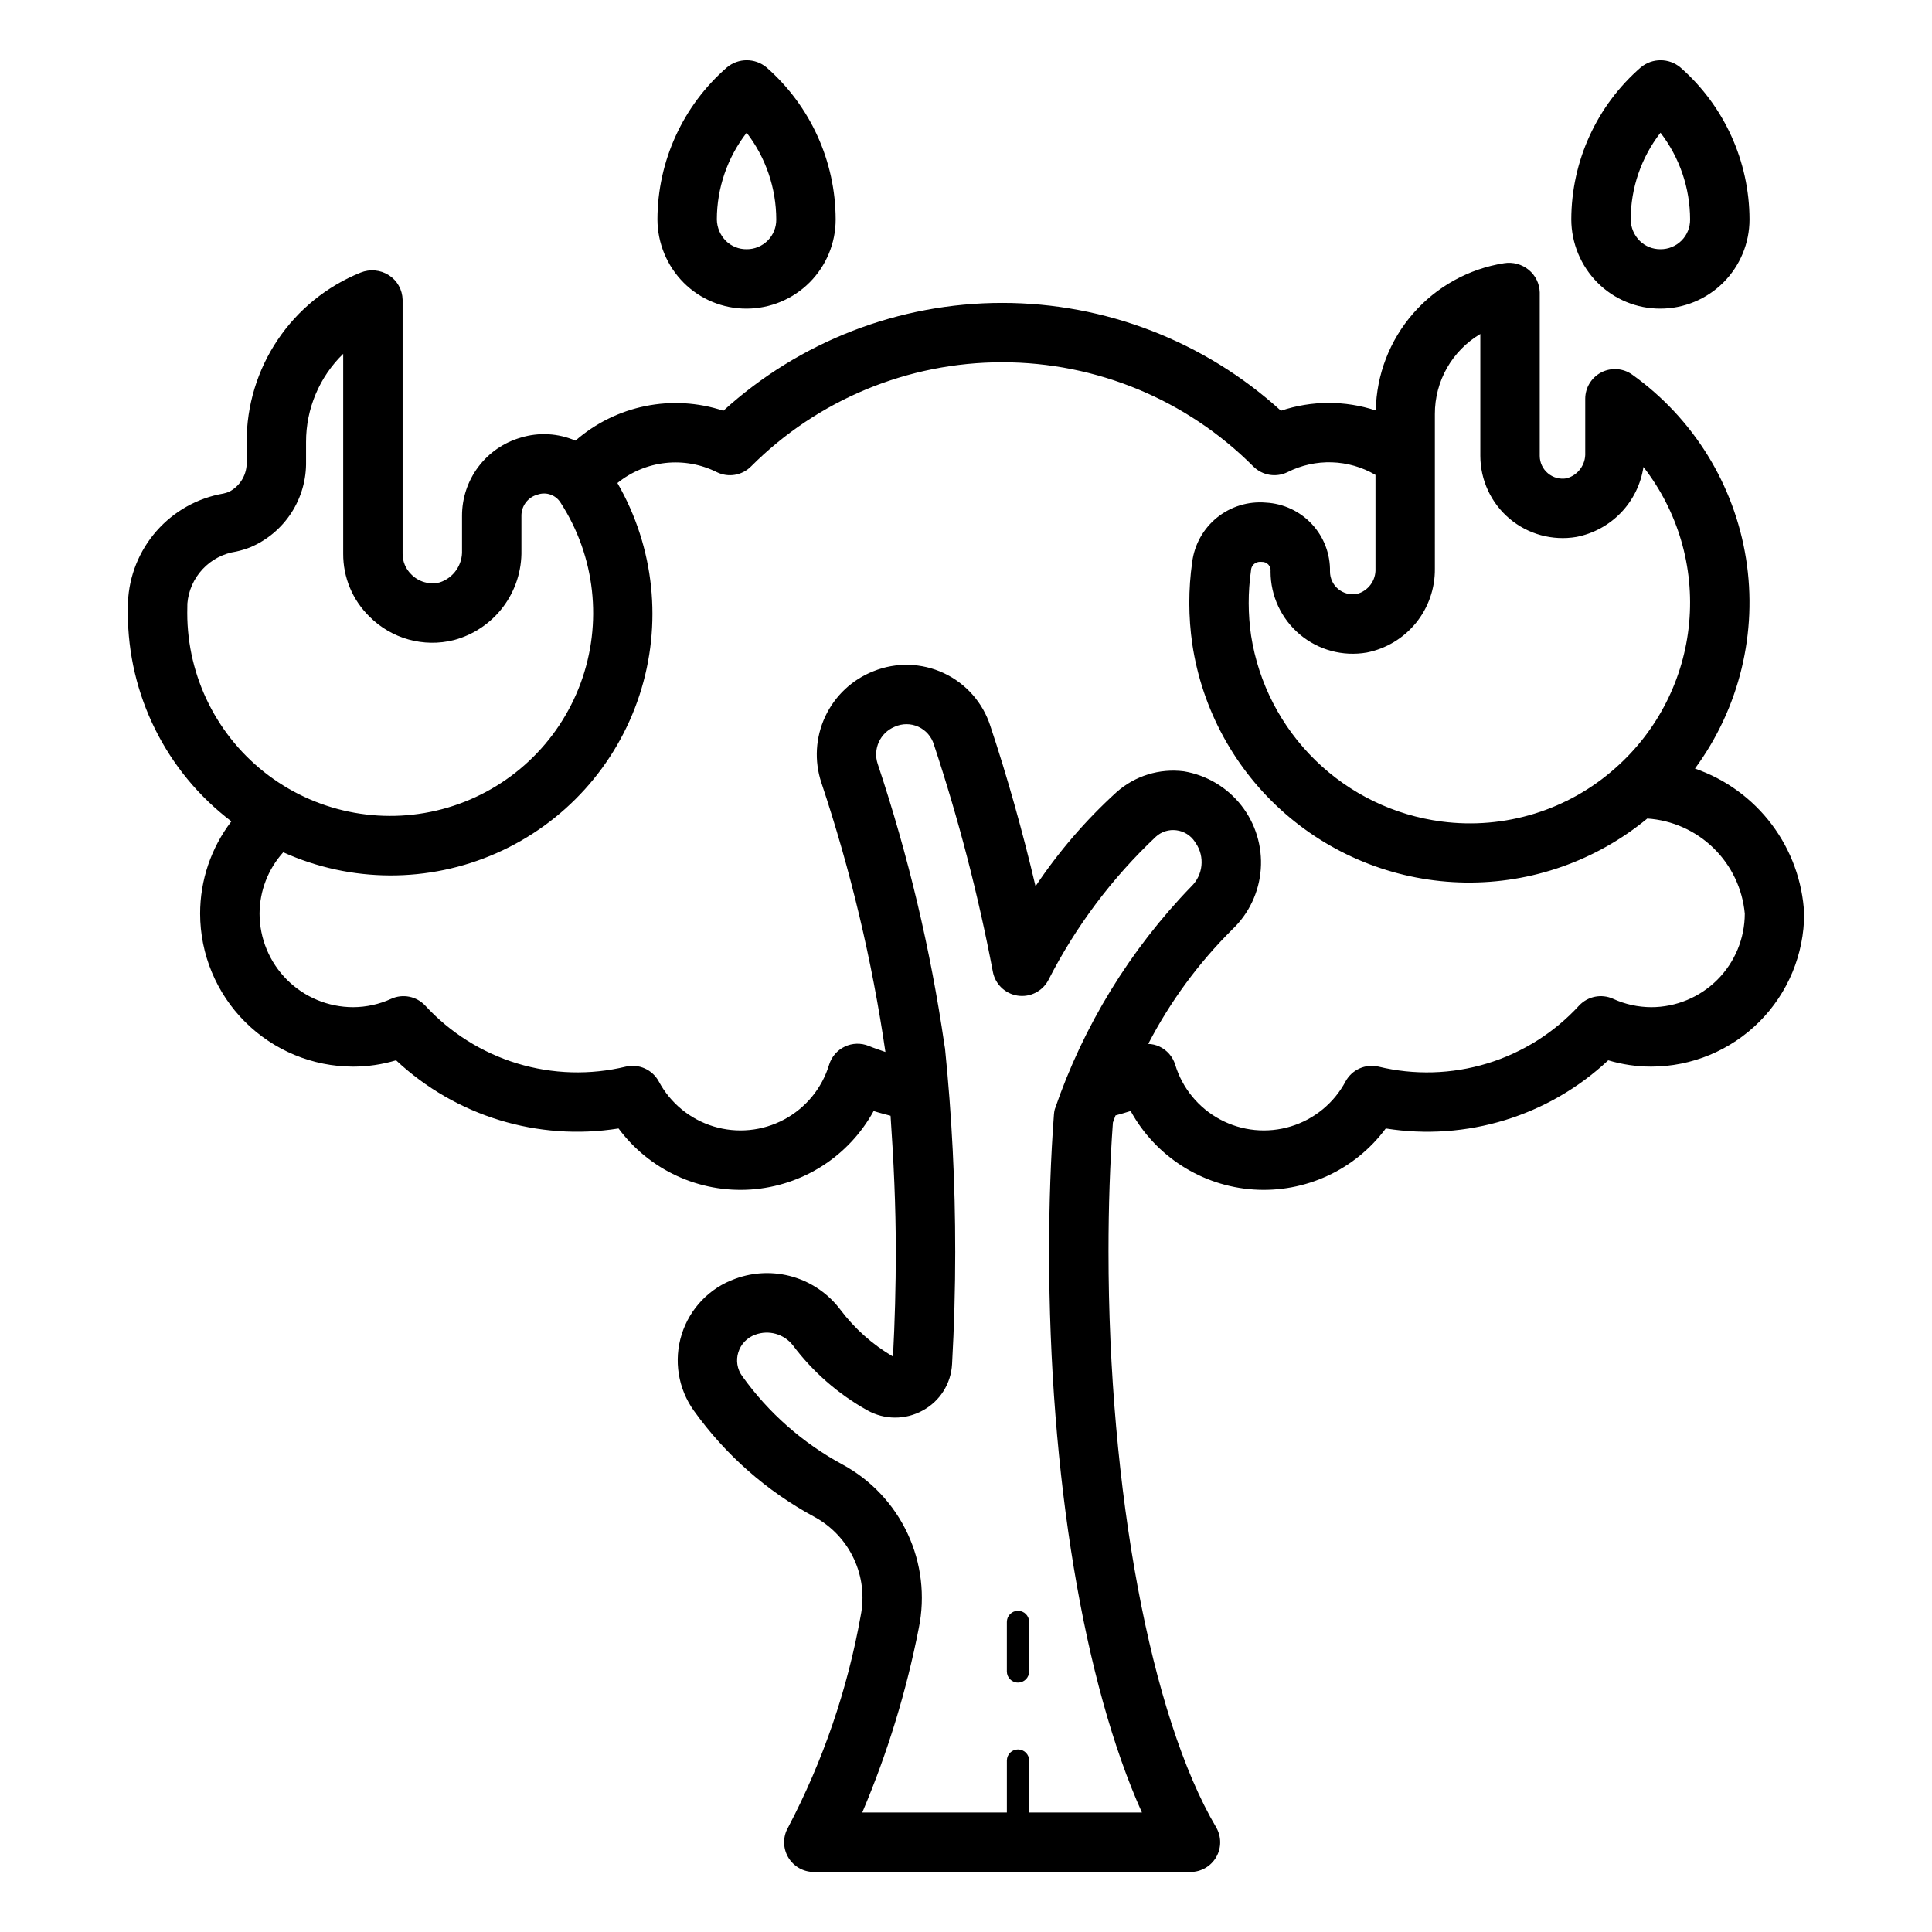 <?xml version="1.0" encoding="UTF-8"?>
<!-- Uploaded to: ICON Repo, www.iconrepo.com, Generator: ICON Repo Mixer Tools -->
<svg fill="#000000" width="800px" height="800px" version="1.1" viewBox="144 144 512 512" xmlns="http://www.w3.org/2000/svg">
 <path d="m593.18 347.68c11.781-16 16.656-36.055 13.531-55.676-3.125-19.625-13.988-37.176-30.156-48.723-2.402-1.715-5.559-1.945-8.18-0.598-2.625 1.352-4.273 4.051-4.273 7v14.305c0.145 3.144-1.918 5.965-4.961 6.777-1.754 0.305-3.555-0.18-4.918-1.324-1.367-1.141-2.164-2.828-2.176-4.609v-43.355c-0.062-2.32-1.133-4.5-2.93-5.969-1.82-1.488-4.195-2.129-6.519-1.754-9.352 1.469-17.887 6.188-24.105 13.324s-9.723 16.238-9.895 25.703c-8.168-2.688-16.988-2.664-25.141 0.07-20.211-18.387-46.551-28.578-73.875-28.578s-53.668 10.191-73.879 28.578c-13.551-4.477-28.457-1.465-39.203 7.926-4.574-1.977-9.703-2.262-14.469-0.812-4.5 1.293-8.457 4.012-11.27 7.754-2.812 3.738-4.328 8.293-4.32 12.973v9.117c0.172 3.856-2.25 7.348-5.922 8.535-2.727 0.68-5.609-0.145-7.562-2.164-1.465-1.441-2.281-3.41-2.262-5.465v-67.301c-0.059-2.629-1.418-5.055-3.629-6.477-2.242-1.438-5.043-1.695-7.512-0.695-8.938 3.617-16.59 9.824-21.973 17.828-5.379 8-8.242 17.43-8.215 27.07v5.055c0.188 3.422-1.668 6.629-4.727 8.164-0.461 0.18-0.93 0.32-1.41 0.426-6.875 1.184-13.137 4.688-17.742 9.93-4.606 5.238-7.281 11.895-7.578 18.867l-0.031 2.879c0.016 21.68 10.168 42.102 27.441 55.207-5.379 7.019-8.293 15.617-8.285 24.461 0.012 10.75 4.289 21.051 11.887 28.652 7.602 7.598 17.902 11.871 28.652 11.883 3.856 0 7.695-0.566 11.391-1.672 15.816 14.789 37.57 21.457 58.957 18.062 8.168 11.02 21.387 17.113 35.066 16.18 13.684-0.938 25.945-8.781 32.535-20.805 1.48 0.484 2.988 0.84 4.484 1.258 0.824 11.836 1.391 23.816 1.391 35.953 0 9.23-0.254 18.598-0.746 27.863-5.43-3.184-10.176-7.418-13.961-12.449-3.148-4.168-7.555-7.211-12.562-8.684-5.012-1.473-10.363-1.293-15.266 0.508-6.797 2.414-12.059 7.883-14.215 14.766-2.156 6.883-0.949 14.379 3.254 20.238 8.359 11.68 19.281 21.293 31.926 28.102 4.578 2.481 8.238 6.367 10.445 11.082 2.207 4.715 2.844 10.016 1.816 15.121-3.496 19.555-9.973 38.453-19.203 56.043-1.434 2.434-1.449 5.445-0.047 7.898 1.402 2.449 4.012 3.961 6.832 3.957h99.816c2.824 0 5.434-1.512 6.836-3.965 1.398-2.453 1.379-5.469-0.055-7.902-17.312-29.379-28.504-89.266-28.504-152.58 0-12 0.391-23.484 1.168-34.156 0.152-0.438 0.402-1.109 0.691-1.883 1.34-0.383 2.684-0.734 4.012-1.172 6.59 12.023 18.855 19.867 32.535 20.805 13.684 0.934 26.902-5.16 35.07-16.18 21.387 3.402 43.145-3.266 58.953-18.062 3.695 1.109 7.535 1.672 11.395 1.672 10.746-0.012 21.051-4.285 28.648-11.883 7.602-7.602 11.875-17.902 11.887-28.652-0.445-8.562-3.438-16.797-8.598-23.648-5.156-6.852-12.242-12.004-20.348-14.801zm-68.926-93.949c-0.027-8.707 4.555-16.781 12.047-21.219v32.324-0.004c0.016 6.414 2.848 12.496 7.754 16.633 4.902 4.133 11.379 5.898 17.699 4.828 4.516-0.875 8.648-3.129 11.832-6.445 3.184-3.32 5.262-7.543 5.949-12.09 9.145 11.73 13.477 26.504 12.109 41.312-1.367 14.809-8.328 28.543-19.465 38.398-12.57 11.234-29.41 16.434-46.125 14.246-12.609-1.648-24.348-7.34-33.449-16.223-9.105-8.879-15.086-20.469-17.051-33.035-0.836-5.711-0.848-11.512-0.031-17.223 0.008-0.652 0.285-1.27 0.762-1.711s1.113-0.668 1.762-0.629l0.316 0.012c0.672-0.035 1.324 0.234 1.781 0.73 0.453 0.496 0.664 1.172 0.57 1.84 0 6.426 2.836 12.523 7.754 16.66 4.918 4.141 11.414 5.894 17.746 4.793 5.125-1.016 9.738-3.793 13.031-7.848 3.297-4.059 5.066-9.141 5.012-14.367zm-330.63 52.73 0.031-2.496h-0.004c0.281-3.414 1.707-6.637 4.051-9.141 2.34-2.504 5.461-4.144 8.852-4.648 1.273-0.277 2.527-0.652 3.742-1.125 4.473-1.887 8.277-5.078 10.918-9.152 2.641-4.074 3.996-8.848 3.894-13.703v-5.055c-0.02-8.801 3.531-17.234 9.844-23.371v52.949-0.004c-0.043 6.269 2.465 12.289 6.949 16.672 5.844 5.894 14.367 8.266 22.414 6.234 5.211-1.402 9.805-4.508 13.043-8.824 3.238-4.316 4.934-9.594 4.824-14.988v-9.117c-0.023-2.644 1.754-4.965 4.312-5.629 2.266-0.785 4.773 0.098 6.051 2.129 9.223 14.234 11.195 31.988 5.312 47.898-5.883 15.91-18.922 28.113-35.188 32.926-16.27 4.812-33.852 1.672-47.441-8.477-13.594-10.148-21.602-26.117-21.605-43.078zm253 317.88h-29.891v-13.773c0-1.629-1.32-2.949-2.953-2.949-1.629 0-2.949 1.32-2.949 2.949v13.773h-38.324c6.684-15.746 11.707-32.141 14.992-48.926 1.711-8.426 0.672-17.18-2.961-24.969-3.637-7.793-9.672-14.215-17.227-18.316-10.551-5.684-19.66-13.707-26.629-23.457-1.32-1.812-1.699-4.144-1.023-6.285 0.672-2.184 2.34-3.922 4.496-4.684 3.574-1.328 7.598-0.195 9.957 2.801 5.289 7.047 11.996 12.91 19.688 17.215 4.566 2.586 10.148 2.613 14.742 0.07 4.551-2.461 7.492-7.113 7.766-12.277 0.555-9.93 0.84-19.977 0.84-29.875h-0.004c0.016-17.988-0.891-35.965-2.711-53.863h-0.008c-0.035-0.316-0.086-0.633-0.156-0.941-3.668-25.266-9.582-50.156-17.664-74.375-1.336-3.969 0.641-8.285 4.512-9.871 1.992-0.898 4.277-0.895 6.262 0.012 1.988 0.906 3.488 2.629 4.117 4.723 6.527 19.699 11.746 39.805 15.621 60.191 0.617 3.289 3.242 5.828 6.547 6.336 3.305 0.508 6.57-1.129 8.145-4.082 7.254-14.234 16.91-27.109 28.543-38.059 1.469-1.32 3.445-1.934 5.406-1.676 1.996 0.246 3.789 1.359 4.894 3.043l0.215 0.328 0.016 0.027v-0.004c2.461 3.609 1.961 8.469-1.184 11.5-16.258 16.793-28.613 36.969-36.184 59.082-0.109 0.43-0.176 0.863-0.207 1.301-0.852 11.34-1.285 23.562-1.285 36.328 0 59.43 9.27 114.61 24.602 148.7zm134.97-213.43c-3.496-0.012-6.949-0.77-10.125-2.227-3.062-1.375-6.664-0.664-8.973 1.781-6.613 7.211-15.039 12.516-24.398 15.363s-19.312 3.133-28.82 0.828c-3.438-0.785-6.977 0.809-8.672 3.898-3.062 5.758-8.289 10.059-14.523 11.957-6.238 1.898-12.973 1.238-18.723-1.836s-10.039-8.309-11.926-14.547c-0.652-2.106-2.16-3.836-4.152-4.773-0.938-0.438-1.949-0.68-2.984-0.715 5.805-11.195 13.312-21.422 22.258-30.309 4.422-4.199 7.121-9.898 7.566-15.98 0.441-6.082-1.398-12.109-5.16-16.906-3.766-4.801-9.184-8.02-15.199-9.035-6.492-0.832-13.023 1.195-17.902 5.555-8.133 7.398-15.328 15.762-21.434 24.906-3.391-14.445-7.543-29.227-11.969-42.465v-0.004c-1.984-6.18-6.449-11.258-12.328-14.012-5.875-2.754-12.637-2.938-18.652-0.508-5.641 2.219-10.211 6.512-12.781 12s-2.941 11.75-1.035 17.504c7.762 23.25 13.445 47.141 16.984 71.398-1.484-0.52-2.981-1.012-4.438-1.605v-0.004c-2.039-0.824-4.332-0.762-6.32 0.18-1.988 0.938-3.496 2.668-4.148 4.769-1.887 6.238-6.176 11.477-11.926 14.551s-12.484 3.734-18.723 1.836c-6.238-1.898-11.465-6.199-14.523-11.957-1.695-3.09-5.234-4.684-8.672-3.898-9.508 2.301-19.461 2.012-28.82-0.832-9.359-2.848-17.785-8.148-24.402-15.355-2.305-2.445-5.906-3.164-8.973-1.785-3.176 1.457-6.629 2.215-10.121 2.227-6.574-0.008-12.875-2.621-17.523-7.266-4.648-4.648-7.262-10.949-7.269-17.523 0.02-6.004 2.254-11.793 6.277-16.258 17.945 8.098 38.488 8.18 56.5 0.234 18.012-7.949 31.797-23.18 37.91-41.895 6.117-18.715 3.988-39.148-5.852-56.199 3.648-2.961 8.078-4.805 12.75-5.316 4.676-0.508 9.395 0.34 13.598 2.441 3.027 1.488 6.668 0.887 9.051-1.504 17.641-17.68 41.59-27.617 66.566-27.617s48.926 9.938 66.566 27.617c2.387 2.383 6.019 2.984 9.047 1.504 7.391-3.738 16.176-3.465 23.316 0.727v24.852c0.137 3.109-1.91 5.894-4.922 6.691-1.777 0.32-3.609-0.168-4.996-1.328-1.355-1.145-2.137-2.828-2.137-4.602 0.094-4.652-1.621-9.16-4.789-12.57-3.168-3.41-7.535-5.457-12.184-5.703-4.668-0.406-9.312 1.012-12.957 3.953-3.644 2.945-6.008 7.188-6.594 11.836-1.023 7.199-1.012 14.508 0.031 21.703 2.606 17.395 11.305 33.301 24.555 44.879 13.246 11.574 30.176 18.062 47.766 18.312 17.586 0.246 34.691-5.766 48.262-16.961 6.598 0.441 12.824 3.223 17.559 7.844 4.734 4.617 7.668 10.773 8.277 17.359-0.012 6.574-2.625 12.875-7.273 17.52-4.648 4.648-10.949 7.262-17.52 7.269zm2.43-185.12c6.262-0.008 12.262-2.5 16.691-6.926 4.426-4.426 6.918-10.43 6.926-16.691-0.031-15.449-6.711-30.141-18.336-40.316-3.027-2.516-7.418-2.523-10.457-0.02-11.688 10.145-18.414 24.855-18.441 40.336 0.027 6.273 2.523 12.289 6.949 16.738 4.414 4.43 10.414 6.906 16.668 6.879zm0.023-46.621c5.078 6.594 7.836 14.68 7.848 23.004 0.023 2.094-0.801 4.109-2.281 5.59s-3.496 2.305-5.59 2.281c-2.035 0.02-3.996-0.766-5.453-2.188-1.52-1.504-2.387-3.547-2.418-5.684 0.008-8.332 2.785-16.422 7.894-23.004zm-242.2 46.621c6.262-0.008 12.262-2.5 16.691-6.926 4.426-4.426 6.918-10.43 6.922-16.691-0.027-15.449-6.707-30.141-18.332-40.316-3.031-2.516-7.418-2.523-10.457-0.02-11.688 10.145-18.414 24.855-18.441 40.336 0.027 6.277 2.523 12.293 6.949 16.746 4.418 4.422 10.418 6.894 16.668 6.871zm0.023-46.621c5.074 6.594 7.836 14.68 7.848 23.004 0.023 2.094-0.801 4.109-2.281 5.59-1.48 1.48-3.496 2.305-5.59 2.281-2.035 0.023-3.992-0.762-5.453-2.18-1.52-1.508-2.387-3.551-2.422-5.691 0.012-8.332 2.789-16.422 7.898-23.004zm74.859 394.66v13.121c0 1.629-1.32 2.949-2.953 2.949-1.629 0-2.949-1.32-2.949-2.949v-13.121c0-1.629 1.32-2.953 2.949-2.953 1.633 0 2.953 1.324 2.953 2.953z"/>
</svg>